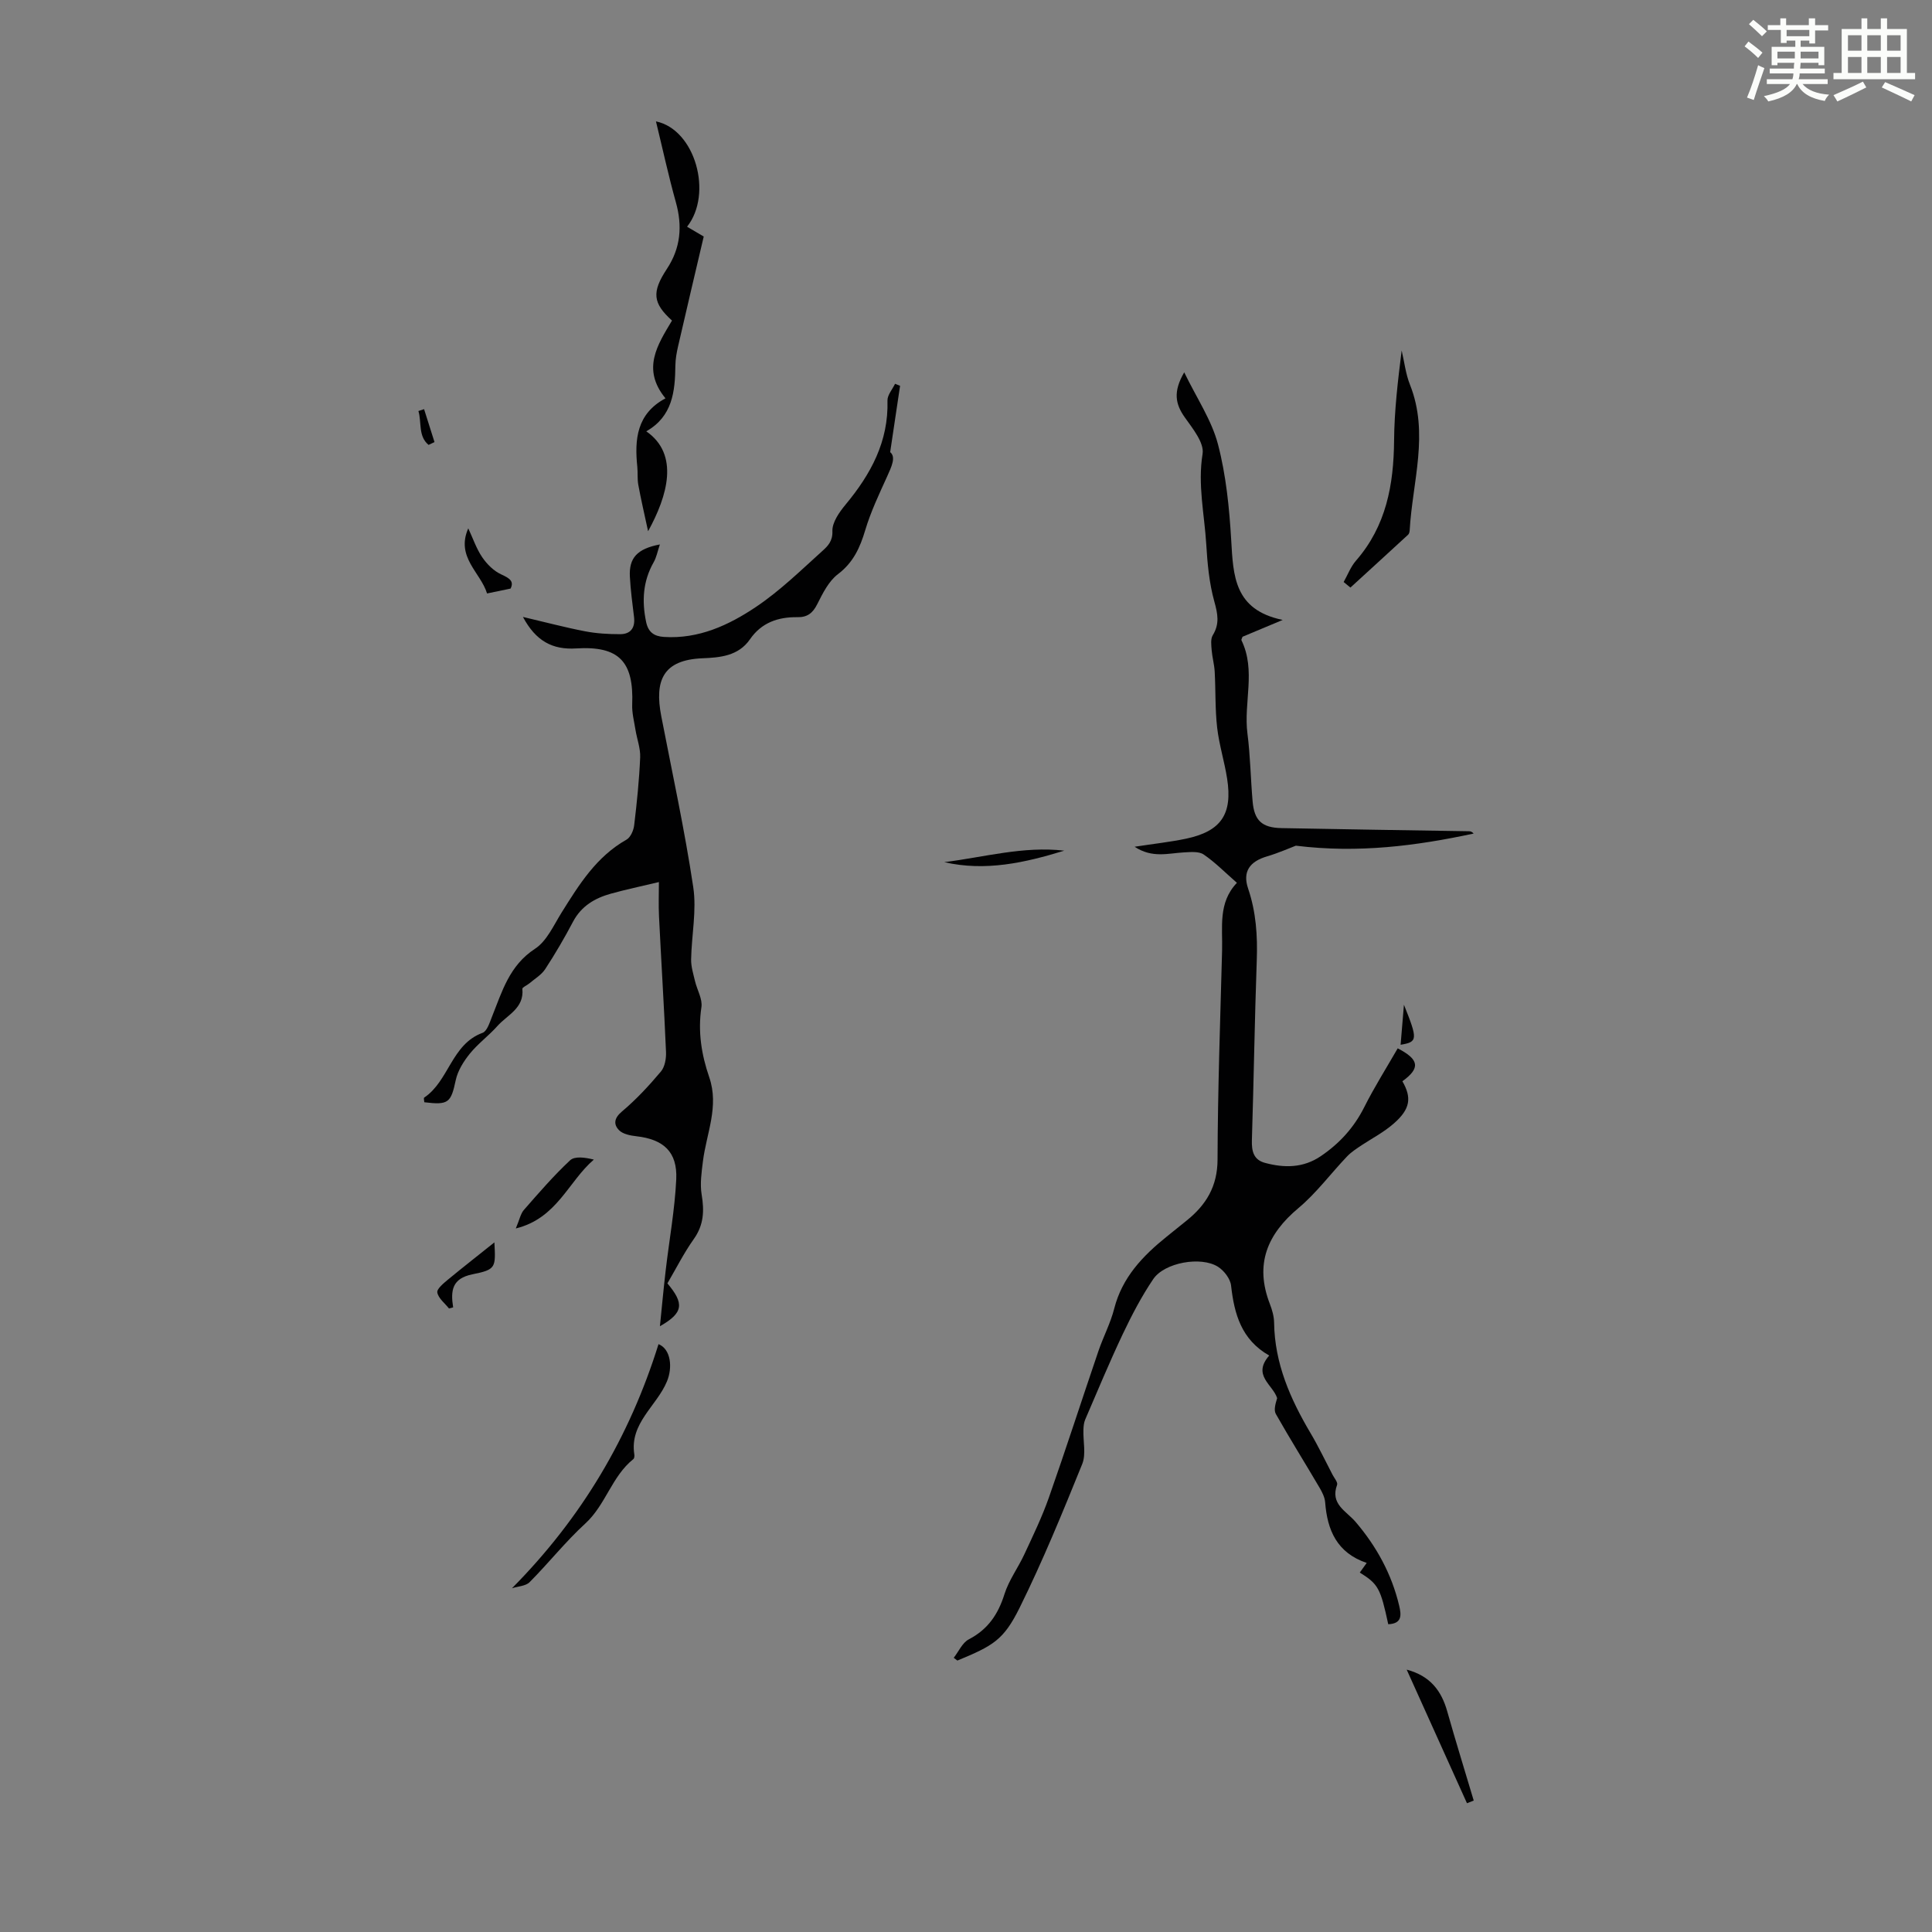 <svg enable-background="new 0 0 400 400" viewBox="0 0 400 400" xmlns="http://www.w3.org/2000/svg"><rect x="0" y="0" width="400" height="400" fill="#808080" stroke="none"/><path d="m361.2 9.6.8-1c.9.7 1.9 1.4 2.9 2.3l-.9 1.1c-1-1-2-1.8-2.8-2.4zm.5 10.6c.9-2.1 1.6-4.3 2.3-6.7.4.2.8.4 1.3.6-.7 2.1-1.5 4.3-2.2 6.6zm.4-15.2.9-.9c1 .8 2 1.6 2.8 2.4l-1 1c-.9-.9-1.8-1.7-2.7-2.5zm12.5-1.2h1.2v1.4h2.7v1.1h-2.7v2.7h-1.2v-.6h-1.8v1.3h4.9v3.8h-1.2v-.5h-3.7c0 .4-.1.9-.1 1.2h5.1v1h-5.2c0 .5-.1.9-.2 1.2h6v1h-5.2c1.1 1.3 2.9 2 5.5 2.2-.4.4-.7.8-.9 1.3-2.9-.5-4.8-1.6-5.7-3.5h-.1c-.8 1.7-2.7 2.9-5.9 3.6-.2-.4-.6-.8-.9-1.1 2.8-.6 4.6-1.4 5.4-2.5h-4.8v-1h5.3c.1-.3.2-.7.2-1.2h-4.9v-1h5c0-.4 0-.8.1-1.2h-3.5v.5h-1.2v-3.8h4.9v-1.3h-1.8v.5h-1.2v-2.7h-2.7v-1h2.6v-1.4h1.2v1.4h4.7v-1.4zm-6.6 8.3h3.6c0-.4 0-.9 0-1.4h-3.6zm1.9-4.6h4.7v-1.3h-4.7zm6.6 3.2h-3.7v1.4h3.7z" fill="#fbfcfa"/><path d="m385.3 3.8h1.3v2.2h2.8v-2.2h1.3v2.2h4.1v9.1h1.7v1.3h-16.9v-1.3h1.7v-9.1h4.1v-2.2zm.4 13.1.7 1.2c-1.8.9-3.8 1.9-6 2.9-.2-.4-.5-.8-.8-1.3 2.3-1 4.3-1.9 6.1-2.8zm-3.1-6.4h2.8v-3.2h-2.8zm0 4.6h2.8v-3.3h-2.8zm4-4.6h2.8v-3.2h-2.8zm0 4.6h2.8v-3.3h-2.8zm3.7 1.9c2.1.9 4.1 1.8 6.1 2.7l-.7 1.3c-2.2-1.1-4.2-2-6.1-2.9zm3.2-9.7h-2.8v3.2h2.8zm-2.8 7.8h2.8v-3.3h-2.8z" fill="#fbfcfa"/><g fill="#010102"><path d="m287.42 336.28c-1.61-7.48-2.07-8.31-5.89-10.7.41-.57.82-1.13 1.43-1.99-6.17-2.1-8.16-6.79-8.6-12.55-.08-1.05-.63-2.13-1.18-3.06-2.99-5.09-6.12-10.09-9.03-15.23-.47-.83-.07-2.15.27-3.28-.88-2.8-5.23-4.72-1.64-8.82-5.77-3.28-7.24-8.6-7.9-14.49-.16-1.41-1.45-3.09-2.71-3.89-3.52-2.23-11.08-.88-13.4 2.55-2.42 3.57-4.44 7.45-6.3 11.36-2.76 5.83-5.24 11.79-7.79 17.72-.28.65-.35 1.43-.37 2.16-.08 2.37.58 5.02-.25 7.06-4.06 10.02-8.16 20.05-12.95 29.73-3.34 6.75-5.51 7.88-12.89 10.95-.25-.19-.51-.38-.76-.57 1.02-1.3 1.78-3.12 3.12-3.82 3.96-2.06 6.07-5.18 7.38-9.35.92-2.92 2.85-5.5 4.15-8.32 1.78-3.83 3.63-7.66 5.03-11.63 3.55-10.09 6.83-20.28 10.28-30.4 1.01-2.96 2.51-5.78 3.27-8.79 1.65-6.46 5.9-10.89 10.84-14.87 1.39-1.12 2.79-2.24 4.18-3.37 4.02-3.24 6.35-7.06 6.37-12.59.04-14.43.56-28.86.94-43.29.13-4.84-.86-9.91 3.07-14.02-2.47-2.16-4.52-4.26-6.89-5.87-1-.68-2.71-.5-4.08-.43-3.24.17-6.55 1.25-10.21-1.17 4.01-.62 7.37-.98 10.66-1.67 7.25-1.54 9.65-5.07 8.49-12.45-.55-3.53-1.65-6.98-2.06-10.52-.44-3.84-.3-7.74-.51-11.6-.08-1.5-.51-2.98-.63-4.48-.08-1.03-.25-2.29.23-3.07 1.44-2.35 1.04-4.4.33-6.96-1.07-3.83-1.44-7.91-1.68-11.91-.38-6.2-1.79-12.3-.76-18.68.37-2.28-2.04-5.24-3.67-7.54-1.96-2.76-2.48-5.31-.13-9.34 2.63 5.42 5.69 9.93 6.99 14.9 1.68 6.43 2.35 13.2 2.74 19.86.43 7.33.58 14.42 10.66 16.5-3.52 1.47-5.95 2.49-8.31 3.48-.11.33-.3.59-.23.73 3.05 6.26.41 12.89 1.24 19.31.6 4.65.66 9.37 1.07 14.05.34 3.95 1.92 5.45 5.98 5.53 12.94.26 25.89.44 38.83.65.31.01.63.1.95.48-11.88 2.54-23.82 4.11-36.81 2.51-1.31.49-3.58 1.51-5.95 2.21-3.61 1.06-5.12 3.16-3.93 6.67 1.65 4.86 1.97 9.77 1.79 14.85-.44 12.41-.62 24.83-1.01 37.24-.07 2.27.35 4.07 2.71 4.7 4 1.08 7.92 1.07 11.54-1.38 3.86-2.61 6.87-5.9 9-10.13 2.1-4.18 4.61-8.15 6.94-12.2 4.47 2.3 4.73 4.09.97 6.81 1.94 3.38 1.69 5.72-1.78 8.75-2.11 1.84-4.37 2.99-6.57 4.44-1.08.72-2.21 1.44-3.1 2.37-3.38 3.54-6.33 7.56-10.05 10.68-6.51 5.44-9.1 11.66-5.95 19.84.48 1.24.87 2.59.89 3.9.11 8.45 3.36 15.81 7.56 22.9 1.65 2.78 3.04 5.72 4.54 8.59.36.69 1.13 1.58.94 2.09-1.48 4 1.91 5.42 3.82 7.66 4.35 5.09 7.49 10.83 9.04 17.38.44 1.89.64 3.7-2.27 3.82z"/><path d="m186.35 79.88c-.64 4.3-1.28 8.6-2.05 13.73 1.25 1.02.29 3-.67 5.13-1.64 3.61-3.36 7.23-4.49 11.02-1.09 3.64-2.47 6.7-5.66 9.12-1.91 1.45-3.15 3.97-4.28 6.21-.93 1.86-2.07 2.73-4.11 2.69-3.99-.06-7.44 1.13-9.81 4.57-2.41 3.5-6.25 3.79-9.87 3.94-8.09.34-9.95 4.53-8.5 12 2.28 11.78 4.84 23.52 6.62 35.38.73 4.85-.35 9.95-.44 14.95-.03 1.51.46 3.04.81 4.53.43 1.81 1.58 3.7 1.32 5.38-.76 5.04.01 9.83 1.62 14.5 2.09 6.06-.59 11.64-1.31 17.43-.28 2.27-.63 4.65-.26 6.87.56 3.35.45 6.27-1.62 9.19-2.06 2.9-3.68 6.13-5.47 9.19 3.49 4.16 3.37 6.08-1.55 8.87.39-3.84.74-7.68 1.19-11.52.73-6.31 1.89-12.59 2.19-18.91.26-5.67-2.63-8.26-8.24-8.9-1.26-.14-2.81-.44-3.61-1.26-1.16-1.2-1.04-2.48.61-3.87 2.94-2.47 5.59-5.33 8.07-8.28.82-.97 1.11-2.71 1.05-4.07-.4-9.35-.99-18.69-1.45-28.04-.12-2.38-.02-4.78-.02-7.11-3.76.9-6.88 1.55-9.93 2.4-3.31.92-6.12 2.55-7.84 5.79-1.77 3.36-3.69 6.65-5.77 9.83-.78 1.2-2.17 2.01-3.3 2.97-.47.4-1.46.8-1.43 1.12.4 4.03-3.13 5.4-5.18 7.71-1.78 2-4 3.62-5.68 5.69-1.29 1.59-2.51 3.53-2.93 5.49-1 4.68-1.48 5.21-6.51 4.59-.02-.33-.17-.86-.03-.96 5.14-3.44 5.63-11.04 12.08-13.41.94-.34 1.47-2.11 1.95-3.31 2.1-5.24 3.6-10.63 8.91-14.09 2.44-1.59 3.86-4.85 5.51-7.5 3.63-5.8 7.2-11.58 13.44-15.1.84-.48 1.47-1.92 1.59-2.99.56-4.66 1.04-9.34 1.24-14.03.08-1.89-.66-3.8-.97-5.71-.28-1.75-.75-3.52-.68-5.26.35-8.9-2.74-12.15-11.6-11.6-4.92.31-8.36-1.54-11.02-6.52 4.7 1.1 8.74 2.18 12.84 2.97 2.38.46 4.85.6 7.27.6 2.18 0 3.16-1.31 2.89-3.55-.34-2.77-.71-5.55-.86-8.34-.21-3.88 1.48-5.79 6.21-6.69-.49 1.46-.71 2.69-1.3 3.71-2.22 3.92-2.45 8.02-1.55 12.33.44 2.11 1.62 2.98 3.7 3.11 7.18.46 13.41-2.43 19.04-6.21 4.98-3.34 9.35-7.62 13.83-11.66 1.02-.93 2.08-1.96 2-4.02-.07-1.82 1.43-3.94 2.73-5.51 5.21-6.28 8.92-13.05 8.67-21.54-.03-1.14 1.02-2.31 1.57-3.47.37.15.71.28 1.04.42z"/><path d="m142.25 46.94c1.17.68 2.11 1.24 3.45 2.03-1.77 7.55-3.57 15.13-5.31 22.72-.3 1.3-.54 2.64-.56 3.97-.06 5.39-.59 10.56-6.03 13.64 6.92 4.79 4.4 13.38.38 20.69-.8-3.72-1.49-6.66-2.03-9.63-.22-1.2-.08-2.46-.2-3.68-.59-5.7-.15-11.01 5.83-14.21-4.98-6.07-1.65-11.07 1.35-16.1-3.98-3.61-4.24-5.87-1.05-10.71 2.85-4.32 3.23-8.86 1.85-13.79-1.52-5.44-2.72-10.98-4.12-16.74 8.13 1.68 11.84 14.98 6.44 21.81z"/><path d="m278.19 120.5c.84-1.49 1.46-3.17 2.56-4.43 6.25-7.17 7.8-15.69 7.88-24.85.05-6.23.79-12.45 1.57-18.65.56 2.37.83 4.85 1.72 7.08 4.01 10.08.51 20.1-.06 30.13-.02.32-.11.73-.32.92-3.97 3.66-7.96 7.3-11.95 10.95-.47-.38-.93-.77-1.4-1.15z"/><path d="m106 328.83c14.51-14.65 24.37-31.4 30.34-50.54 2.56 1.03 2.95 4.83 1.74 7.73-2.12 5.1-7.77 8.64-6.75 15.11.05.31 0 .8-.2.96-4.47 3.57-5.73 9.47-9.93 13.32-4.11 3.76-7.61 8.2-11.55 12.16-.82.82-2.42.86-3.65 1.26z"/><path d="m291.24 345.68c4.88 1.29 7.2 4.39 8.4 8.66 1.74 6.17 3.65 12.3 5.48 18.45-.47.18-.94.37-1.4.55-4.11-9.1-8.22-18.2-12.48-27.66z"/><path d="m106.79 254.34c.78-1.84.99-3.05 1.67-3.83 3.08-3.52 6.15-7.08 9.56-10.27.97-.91 3.06-.62 4.93-.16-5.31 4.56-7.6 12.15-16.16 14.26z"/><path d="m220.34 176.12c-8.13 2.5-16.32 4.34-24.84 2.38 8.26-1.03 16.41-3.36 24.84-2.38z"/><path d="m102.36 257.22c.27 5.22.35 5.63-4.54 6.61-4.21.85-4.56 3.34-4 6.85-.29.08-.57.15-.86.23-.86-1.09-2.2-2.1-2.42-3.31-.14-.75 1.32-1.93 2.24-2.7 3.14-2.59 6.35-5.09 9.58-7.68z"/><path d="m105.71 121.86c-1.88.39-3.41.71-4.87 1.01-1.33-4.35-6.52-7.53-3.89-13.48.98 2.09 1.68 4.22 2.9 6 .98 1.43 2.39 2.84 3.94 3.54 1.74.8 2.67 1.42 1.92 2.93z"/><path d="m290.67 208.02c2.89 7.22 2.86 7.69-.69 8.29.22-2.58.43-5.08.69-8.29z"/><path d="m88.73 92.11c-2.19-1.81-1.4-4.68-2.1-7.01l1.17-.39c.72 2.27 1.44 4.55 2.16 6.82-.41.19-.82.39-1.23.58z"/></g></svg>